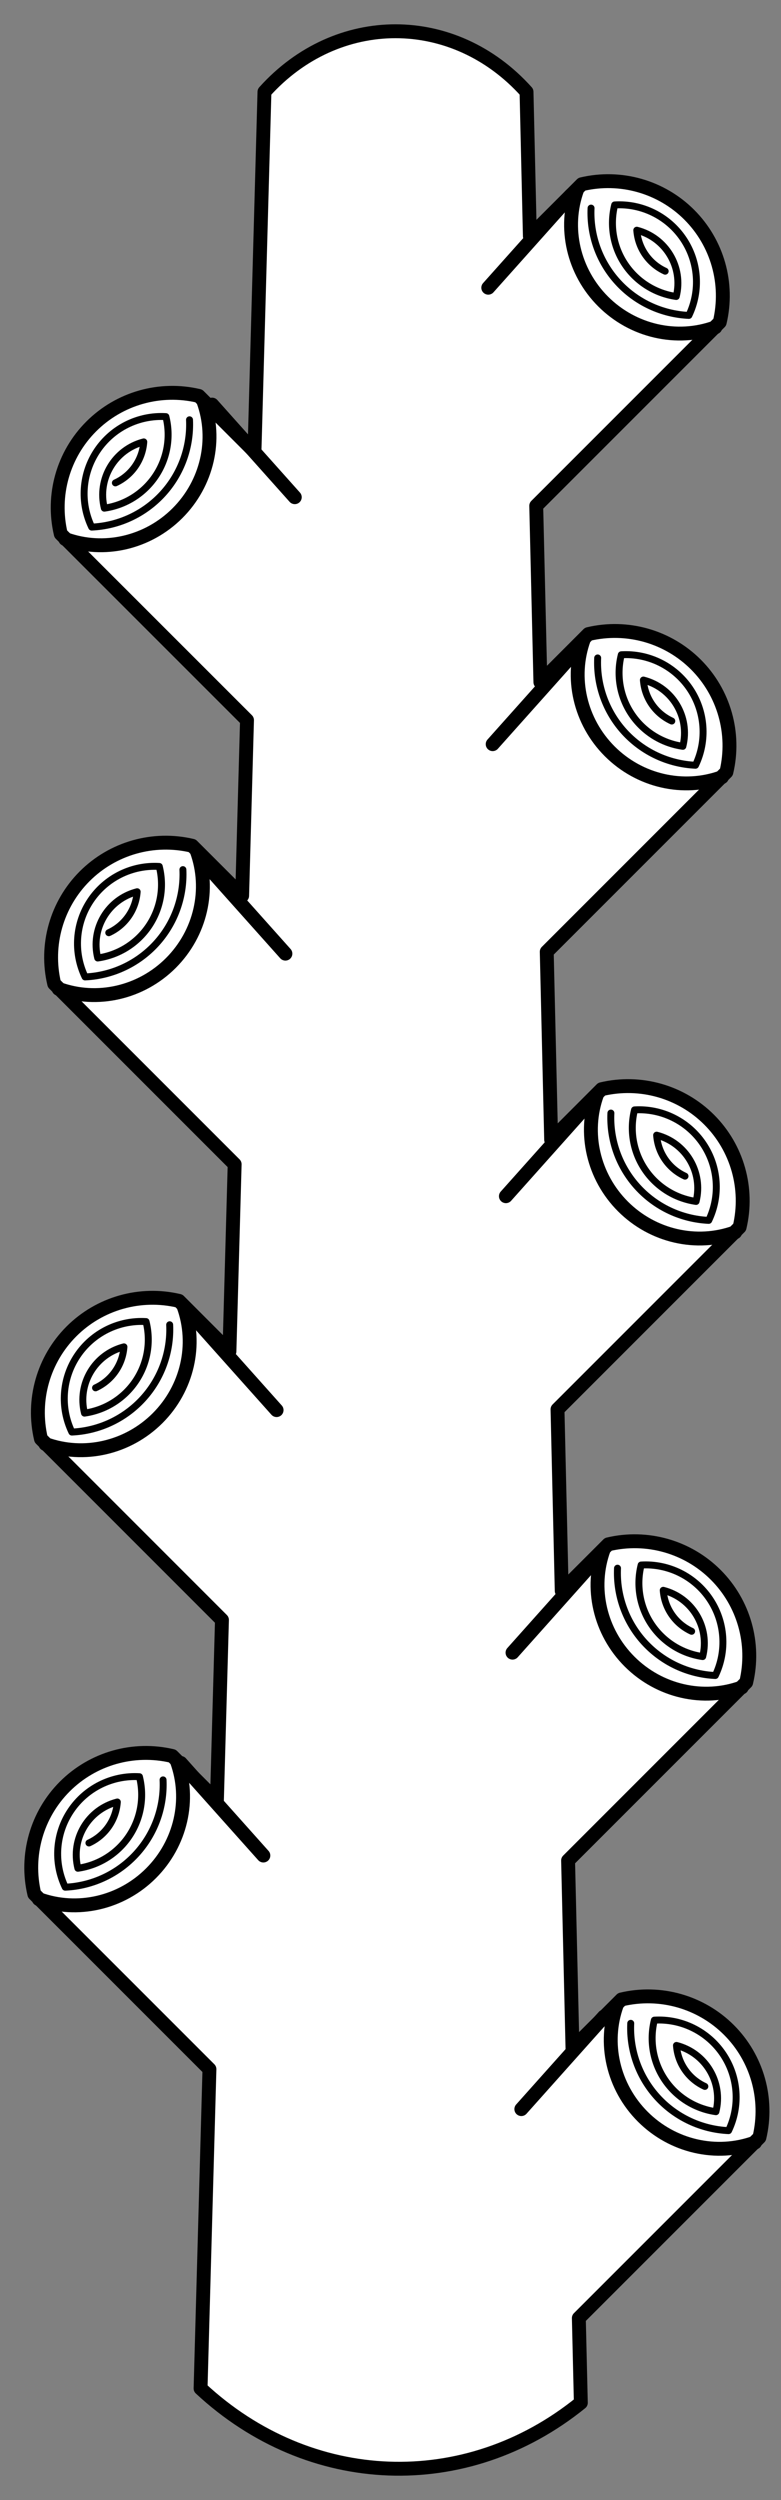 <?xml version="1.0" encoding="UTF-8" standalone="no"?>
<!DOCTYPE svg PUBLIC "-//W3C//DTD SVG 1.1//EN" "http://www.w3.org/Graphics/SVG/1.1/DTD/svg11.dtd">
<svg xmlns:xl="http://www.w3.org/1999/xlink" xmlns="http://www.w3.org/2000/svg" xmlns:dc="http://purl.org/dc/elements/1.1/" version="1.1" viewBox="54 58.5 112.5 360" width="112.5" height="360">
  <rect x="54" y="58.5" width="112.5" height="360" fill="#808080" stroke="none"/>
  <defs>
    <clipPath id="artboard_clip_path">
      <path d="M 54 58.5 L 166.5 58.5 L 166.5 418.5 L 54 418.5 Z"/>
    </clipPath>
  </defs>
  <g id="Staff,_Ragged_(1)" stroke="none" stroke-dasharray="none" stroke-opacity="1" fill="none" fill-opacity="1">
    <title>Staff, Ragged (1)</title>
    <g id="Staff,_Ragged_(1)_Layer_2" clip-path="url(#artboard_clip_path)">
      <title>Layer 2</title>
      <g id="Group_13">
        <g id="Graphic_41">
          <path d="M 135.83 326.412 L 161.486 300.756 C 162.806 295.185 161.145 289.328 157.097 285.279 C 153.05 281.229 147.193 279.566 141.622 280.883 L 134.915 287.589 L 134.306 261.45 L 160.538 235.217 C 161.858 229.644 160.196 223.785 156.147 219.736 C 152.097 215.686 146.238 214.024 140.665 215.344 L 133.391 222.626 L 132.756 195.556 L 158.633 169.679 C 159.953 164.106 158.291 158.247 154.242 154.197 C 150.192 150.147 144.333 148.486 138.76 149.806 L 131.842 156.732 L 131.241 131.338 L 157.676 104.903 C 158.995 99.332 157.334 93.475 153.287 89.426 C 149.239 85.376 143.383 83.713 137.811 85.03 L 130.326 92.515 L 129.843 71.727 C 119.395 60.091 102.543 60.091 92.095 71.727 L 90.656 123.54 L 82.629 115.513 C 77.056 114.192 71.197 115.854 67.147 119.904 C 63.097 123.954 61.435 129.813 62.755 135.386 L 89.58 162.202 L 88.878 187.486 L 81.68 180.289 C 76.107 178.969 70.248 180.63 66.198 184.68 C 62.149 188.73 60.487 194.589 61.807 200.162 L 87.802 226.157 L 87.049 253.109 L 79.775 245.827 C 74.202 244.507 68.343 246.169 64.293 250.219 C 60.243 254.268 58.582 260.127 59.902 265.7 L 85.973 291.772 L 85.245 317.792 L 78.818 311.366 C 73.245 310.045 67.386 311.707 63.336 315.757 C 59.287 319.807 57.625 325.666 58.945 331.239 L 84.17 356.463 L 82.891 402.433 C 98.599 417.048 121.121 417.898 137.667 404.5 L 137.379 392.306 L 163.392 366.294 C 164.711 360.723 163.05 354.866 159.002 350.817 C 154.955 346.768 149.099 345.104 143.527 346.421 L 136.465 353.483 Z" fill="#FFFFFF"/>
          <path d="M 135.83 326.412 L 161.486 300.756 C 162.806 295.185 161.145 289.328 157.097 285.279 C 153.05 281.229 147.193 279.566 141.622 280.883 L 134.915 287.589 L 134.306 261.45 L 160.538 235.217 C 161.858 229.644 160.196 223.785 156.147 219.736 C 152.097 215.686 146.238 214.024 140.665 215.344 L 133.391 222.626 L 132.756 195.556 L 158.633 169.679 C 159.953 164.106 158.291 158.247 154.242 154.197 C 150.192 150.147 144.333 148.486 138.76 149.806 L 131.842 156.732 L 131.241 131.338 L 157.676 104.903 C 158.995 99.332 157.334 93.475 153.287 89.426 C 149.239 85.376 143.383 83.713 137.811 85.03 L 130.326 92.515 L 129.843 71.727 C 119.395 60.091 102.543 60.091 92.095 71.727 L 90.656 123.54 L 82.629 115.513 C 77.056 114.192 71.197 115.854 67.147 119.904 C 63.097 123.954 61.435 129.813 62.755 135.386 L 89.58 162.202 L 88.878 187.486 L 81.68 180.289 C 76.107 178.969 70.248 180.63 66.198 184.68 C 62.149 188.73 60.487 194.589 61.807 200.162 L 87.802 226.157 L 87.049 253.109 L 79.775 245.827 C 74.202 244.507 68.343 246.169 64.293 250.219 C 60.243 254.268 58.582 260.127 59.902 265.7 L 85.973 291.772 L 85.245 317.792 L 78.818 311.366 C 73.245 310.045 67.386 311.707 63.336 315.757 C 59.287 319.807 57.625 325.666 58.945 331.239 L 84.17 356.463 L 82.891 402.433 C 98.599 417.048 121.121 417.898 137.667 404.5 L 137.379 392.306 L 163.392 366.294 C 164.711 360.723 163.05 354.866 159.002 350.817 C 154.955 346.768 149.099 345.104 143.527 346.421 L 136.465 353.483 Z" stroke="black" stroke-linecap="round" stroke-linejoin="round" stroke-width="2"/>
        </g>
        <g id="Graphic_40">
          <path d="M 139.139 88.467 C 138.958 92.385 140.34 96.214 142.983 99.112 C 145.625 102.011 149.311 103.74 153.229 103.92 C 154.932 100.368 154.63 96.181 152.433 92.911 C 150.237 89.641 146.475 87.777 142.543 88.01 C 141.805 90.948 142.35 94.062 144.04 96.576 C 145.731 99.09 148.409 100.768 151.409 101.194 C 152.466 96.991 149.926 92.724 145.727 91.651 C 145.908 94.218 147.476 96.482 149.817 97.553" stroke="black" stroke-linecap="round" stroke-linejoin="round" stroke-width="1"/>
        </g>
        <g id="Graphic_39">
          <path d="M 137.155 85.754 C 135.135 91.307 136.591 97.63 140.877 101.916 C 145.163 106.203 151.486 107.658 157.04 105.638" stroke="black" stroke-linecap="round" stroke-linejoin="round" stroke-width="2"/>
        </g>
        <g id="Graphic_38">
          <path d="M 140.092 153.243 C 139.91 157.161 141.293 160.99 143.935 163.889 C 146.578 166.787 150.264 168.516 154.182 168.696 C 155.885 165.145 155.582 160.957 153.386 157.687 C 151.19 154.417 147.428 152.553 143.496 152.786 C 142.758 155.725 143.302 158.838 144.993 161.352 C 146.683 163.866 149.362 165.545 152.361 165.97 C 153.419 161.767 150.878 157.5 146.679 156.427 C 146.86 158.994 148.429 161.258 150.769 162.329" stroke="black" stroke-linecap="round" stroke-linejoin="round" stroke-width="1"/>
        </g>
        <g id="Graphic_37">
          <path d="M 138.108 150.53 C 136.088 156.084 137.543 162.406 141.83 166.693 C 146.116 170.979 152.439 172.435 157.992 170.414" stroke="black" stroke-linecap="round" stroke-linejoin="round" stroke-width="2"/>
        </g>
        <g id="Graphic_36">
          <path d="M 141.997 218.782 C 141.816 222.699 143.198 226.529 145.841 229.427 C 148.483 232.325 152.169 234.055 156.087 234.235 C 157.79 230.683 157.487 226.495 155.291 223.225 C 153.095 219.955 149.333 218.091 145.401 218.324 C 144.663 221.263 145.207 224.376 146.898 226.89 C 148.589 229.404 151.267 231.083 154.266 231.508 C 155.324 227.305 152.784 223.039 148.585 221.965 C 148.766 224.533 150.334 226.796 152.674 227.867" stroke="black" stroke-linecap="round" stroke-linejoin="round" stroke-width="1"/>
        </g>
        <g id="Graphic_35">
          <path d="M 140.013 216.069 C 137.993 221.622 139.449 227.945 143.735 232.231 C 148.021 236.517 154.344 237.973 159.897 235.953" stroke="black" stroke-linecap="round" stroke-linejoin="round" stroke-width="2"/>
        </g>
        <g id="Graphic_34">
          <path d="M 142.95 284.32 C 142.768 288.238 144.151 292.068 146.793 294.966 C 149.436 297.864 153.122 299.593 157.039 299.774 C 158.743 296.222 158.44 292.034 156.244 288.764 C 154.048 285.494 150.286 283.63 146.353 283.863 C 145.616 286.802 146.16 289.915 147.851 292.429 C 149.541 294.943 152.219 296.622 155.219 297.047 C 156.277 292.844 153.736 288.577 149.537 287.504 C 149.718 290.071 151.287 292.335 153.627 293.406" stroke="black" stroke-linecap="round" stroke-linejoin="round" stroke-width="1"/>
        </g>
        <g id="Graphic_33">
          <path d="M 140.966 281.607 C 138.945 287.161 140.401 293.483 144.687 297.769 C 148.974 302.056 155.296 303.512 160.85 301.491" stroke="black" stroke-linecap="round" stroke-linejoin="round" stroke-width="2"/>
        </g>
        <g id="Graphic_32">
          <path d="M 144.855 349.859 C 144.673 353.777 146.056 357.606 148.698 360.504 C 151.341 363.402 155.027 365.132 158.945 365.312 C 160.648 361.76 160.345 357.572 158.149 354.303 C 155.953 351.033 152.191 349.168 148.259 349.401 C 147.521 352.34 148.065 355.453 149.756 357.968 C 151.446 360.482 154.124 362.16 157.124 362.585 C 158.182 358.382 155.641 354.116 151.442 353.043 C 151.623 355.61 153.192 357.873 155.532 358.944" stroke="black" stroke-linecap="round" stroke-linejoin="round" stroke-width="1"/>
        </g>
        <g id="Graphic_31">
          <path d="M 142.871 347.145 C 140.85 352.699 142.306 359.021 146.593 363.308 C 150.879 367.594 157.202 369.05 162.755 367.029" stroke="black" stroke-linecap="round" stroke-linejoin="round" stroke-width="2"/>
        </g>
        <g id="Graphic_30">
          <path d="M 81.299 118.95 C 81.48 122.868 80.097 126.697 77.455 129.595 C 74.812 132.493 71.127 134.223 67.209 134.403 C 65.505 130.851 65.808 126.664 68.004 123.394 C 70.2 120.124 73.963 118.26 77.895 118.493 C 78.632 121.431 78.088 124.545 76.398 127.059 C 74.707 129.573 72.029 131.251 69.029 131.677 C 67.971 127.474 70.512 123.207 74.711 122.134 C 74.53 124.701 72.961 126.965 70.621 128.036" stroke="black" stroke-linecap="round" stroke-linejoin="round" stroke-width="1"/>
        </g>
        <g id="Graphic_29">
          <path d="M 83.282 116.237 C 85.303 121.79 83.847 128.113 79.56 132.399 C 75.274 136.685 68.952 138.141 63.398 136.121" stroke="black" stroke-linecap="round" stroke-linejoin="round" stroke-width="2"/>
        </g>
        <g id="Graphic_28">
          <path d="M 80.346 183.726 C 80.527 187.644 79.145 191.473 76.502 194.372 C 73.86 197.27 70.174 198.999 66.256 199.179 C 64.553 195.628 64.855 191.44 67.052 188.17 C 69.248 184.9 73.01 183.036 76.942 183.269 C 77.68 186.207 77.136 189.321 75.445 191.835 C 73.754 194.349 71.076 196.028 68.077 196.453 C 67.019 192.25 69.559 187.983 73.758 186.91 C 73.577 189.477 72.009 191.741 69.668 192.812" stroke="black" stroke-linecap="round" stroke-linejoin="round" stroke-width="1"/>
        </g>
        <g id="Graphic_27">
          <path d="M 82.33 181.013 C 84.35 186.567 82.894 192.889 78.608 197.176 C 74.322 201.462 67.999 202.918 62.445 200.897" stroke="black" stroke-linecap="round" stroke-linejoin="round" stroke-width="2"/>
        </g>
        <g id="Graphic_26">
          <path d="M 78.441 249.265 C 78.622 253.182 77.24 257.012 74.597 259.91 C 71.955 262.808 68.269 264.538 64.351 264.718 C 62.648 261.166 62.95 256.978 65.146 253.708 C 67.343 250.438 71.105 248.574 75.037 248.807 C 75.775 251.746 75.23 254.859 73.54 257.373 C 71.849 259.887 69.171 261.566 66.171 261.991 C 65.114 257.788 67.654 253.522 71.853 252.448 C 71.672 255.016 70.104 257.279 67.763 258.35" stroke="black" stroke-linecap="round" stroke-linejoin="round" stroke-width="1"/>
        </g>
        <g id="Graphic_25">
          <path d="M 80.424 246.552 C 82.445 252.105 80.989 258.428 76.703 262.714 C 72.416 267 66.094 268.456 60.54 266.436" stroke="black" stroke-linecap="round" stroke-linejoin="round" stroke-width="2"/>
        </g>
        <g id="Graphic_24">
          <path d="M 77.488 314.803 C 77.67 318.721 76.287 322.551 73.644 325.449 C 71.002 328.347 67.316 330.076 63.398 330.257 C 61.695 326.705 61.998 322.517 64.194 319.247 C 66.39 315.977 70.152 314.113 74.084 314.346 C 74.822 317.285 74.278 320.398 72.587 322.912 C 70.897 325.426 68.218 327.105 65.219 327.53 C 64.161 323.327 66.702 319.06 70.901 317.987 C 70.72 320.554 69.151 322.818 66.811 323.889" stroke="black" stroke-linecap="round" stroke-linejoin="round" stroke-width="1"/>
        </g>
        <g id="Graphic_23">
          <path d="M 79.472 312.09 C 81.492 317.643 80.036 323.966 75.75 328.252 C 71.464 332.539 65.141 333.995 59.588 331.974" stroke="black" stroke-linecap="round" stroke-linejoin="round" stroke-width="2"/>
        </g>
        <g id="Graphic_22">
          <line x1="84.557" y1="116.764" x2="96.462" y2="130.098" stroke="black" stroke-linecap="round" stroke-linejoin="round" stroke-width="2"/>
        </g>
        <g id="Graphic_21">
          <line x1="83.207" y1="182.493" x2="95.112" y2="195.827" stroke="black" stroke-linecap="round" stroke-linejoin="round" stroke-width="2"/>
        </g>
        <g id="Graphic_20">
          <line x1="81.937" y1="248.222" x2="93.842" y2="261.556" stroke="black" stroke-linecap="round" stroke-linejoin="round" stroke-width="2"/>
        </g>
        <g id="Graphic_19">
          <line x1="80.032" y1="312.363" x2="91.937" y2="325.697" stroke="black" stroke-linecap="round" stroke-linejoin="round" stroke-width="2"/>
        </g>
        <g id="Graphic_18">
          <line x1="141.001" y1="348.879" x2="129.096" y2="362.213" stroke="black" stroke-linecap="round" stroke-linejoin="round" stroke-width="2"/>
        </g>
        <g id="Graphic_17">
          <line x1="139.731" y1="283.15" x2="127.826" y2="296.484" stroke="black" stroke-linecap="round" stroke-linejoin="round" stroke-width="2"/>
        </g>
        <g id="Graphic_16">
          <line x1="138.778" y1="217.422" x2="126.873" y2="230.755" stroke="black" stroke-linecap="round" stroke-linejoin="round" stroke-width="2"/>
        </g>
        <g id="Graphic_15">
          <line x1="136.238" y1="86.599" x2="124.333" y2="99.932" stroke="black" stroke-linecap="round" stroke-linejoin="round" stroke-width="2"/>
        </g>
        <g id="Graphic_14">
          <line x1="136.873" y1="152.328" x2="124.968" y2="165.661" stroke="black" stroke-linecap="round" stroke-linejoin="round" stroke-width="2"/>
        </g>
      </g>
    </g>
  </g>
</svg>

